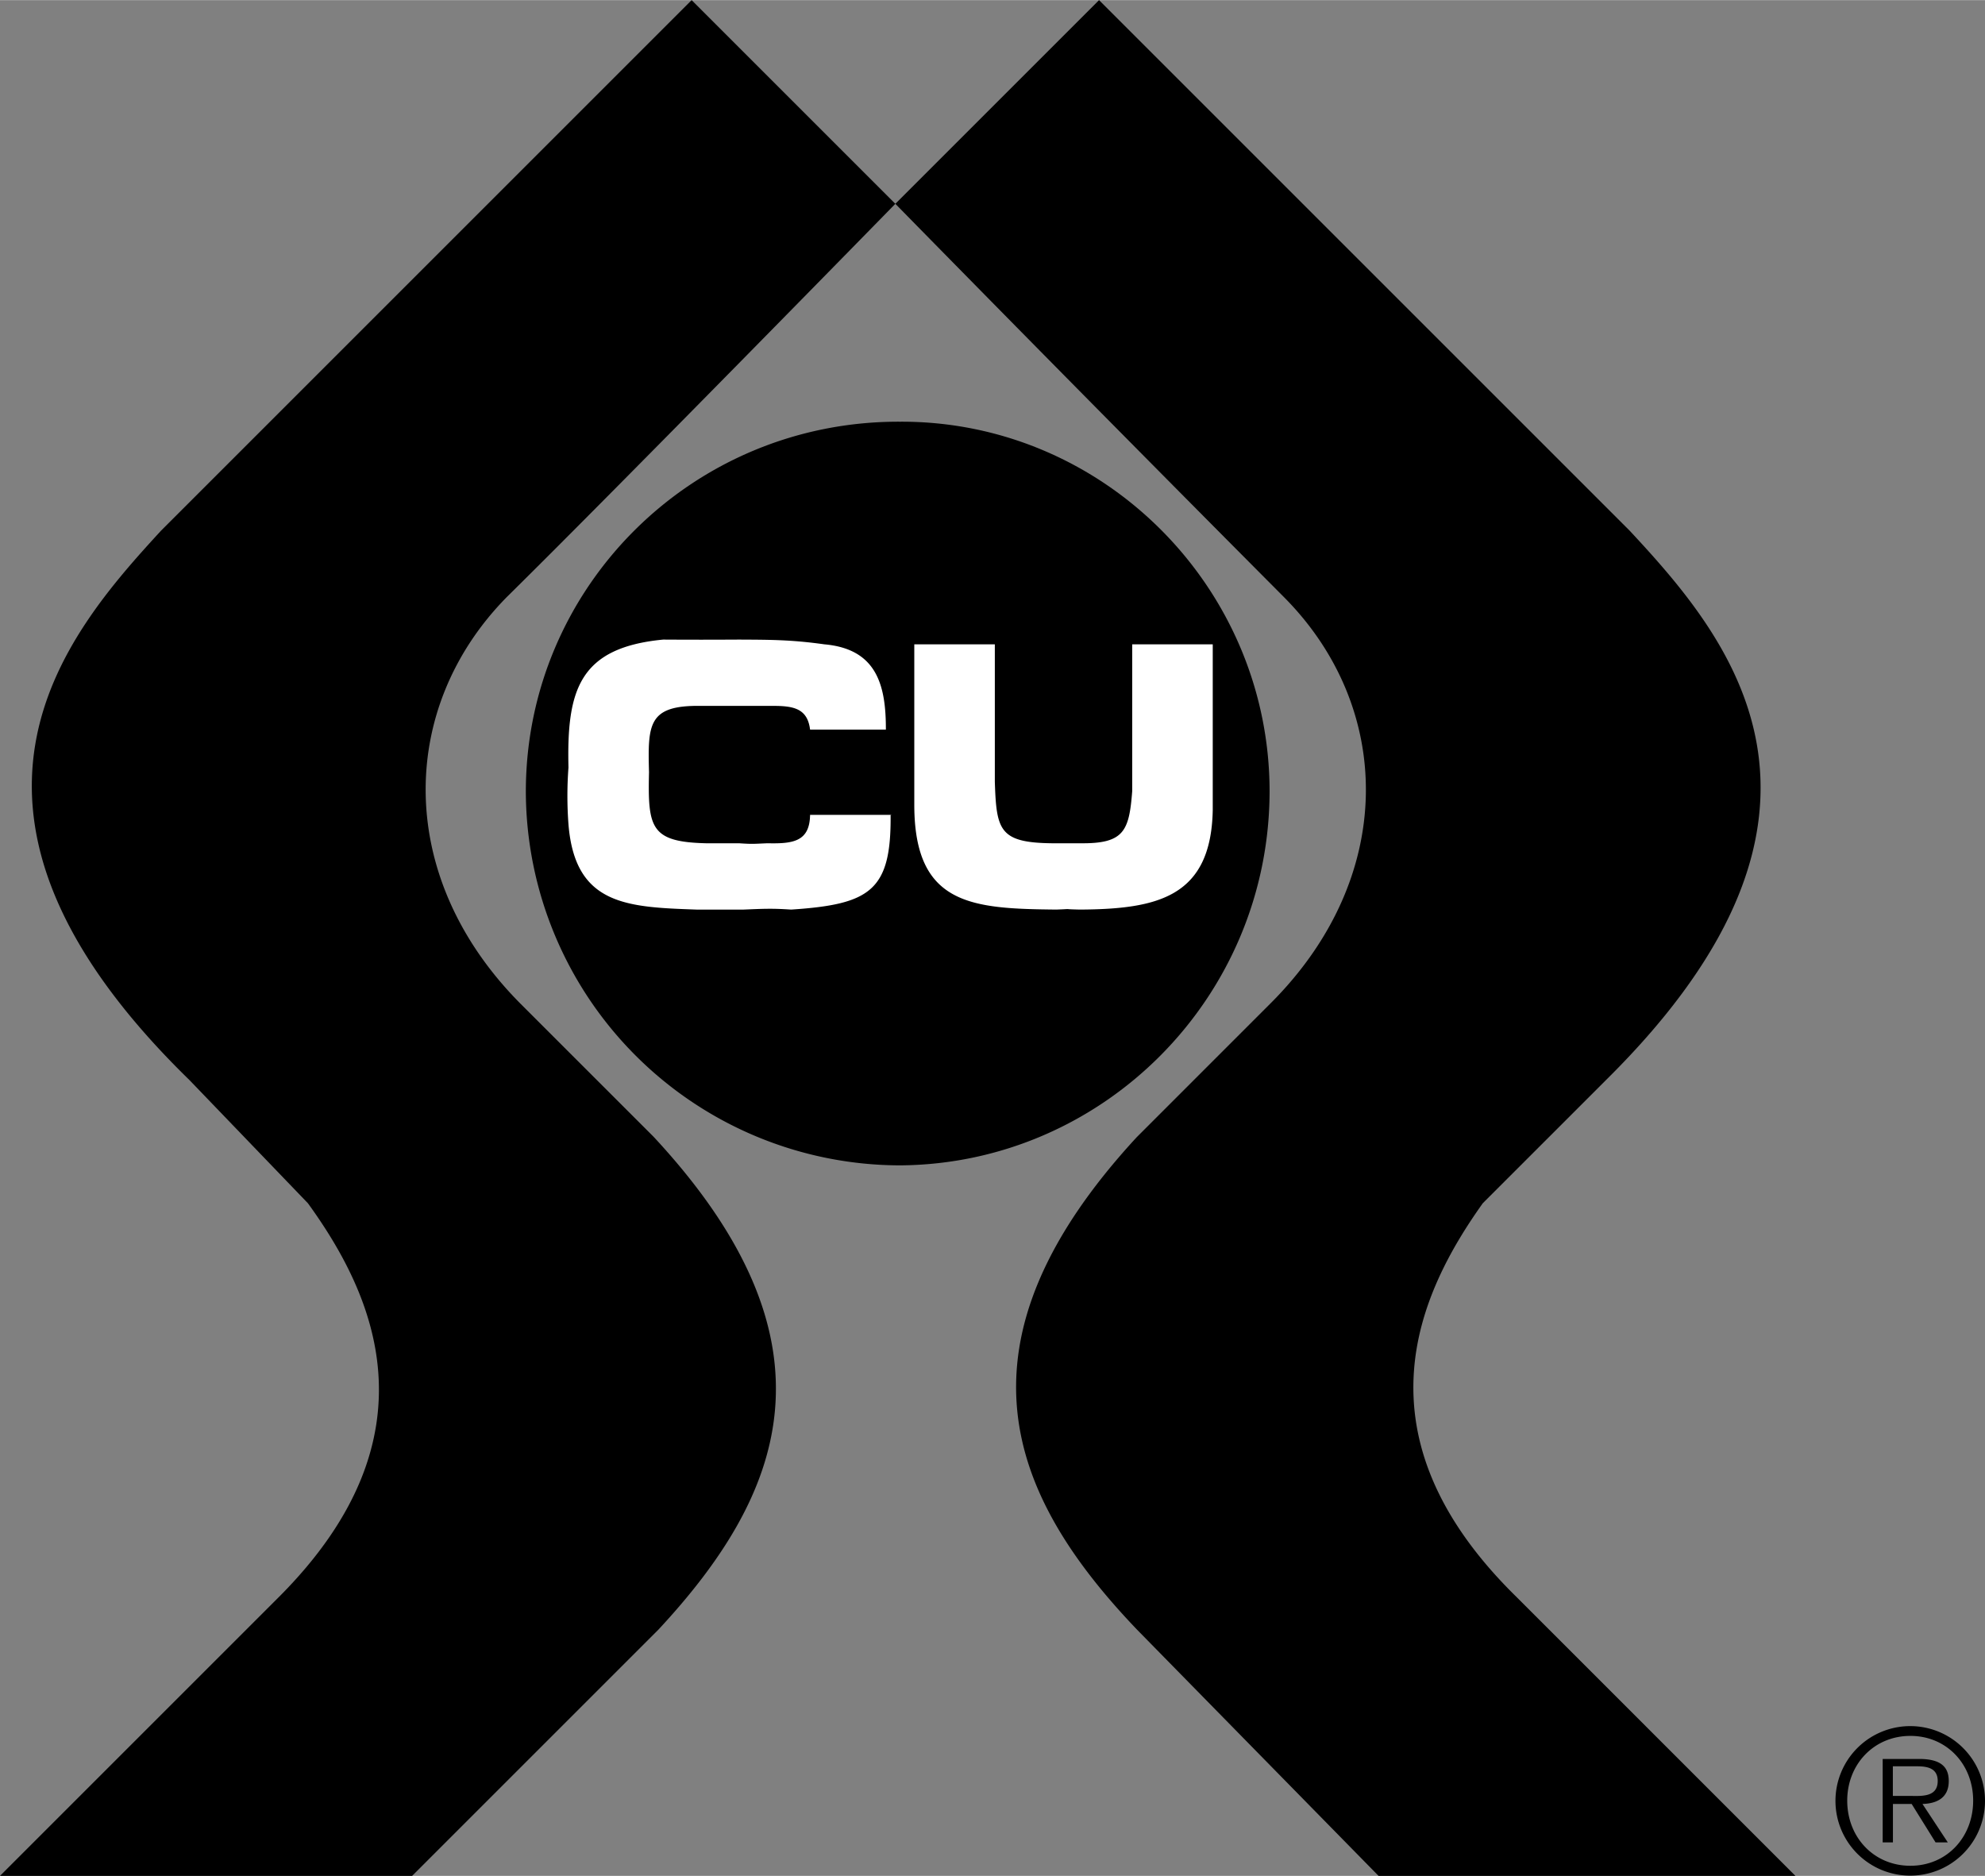 <svg xmlns="http://www.w3.org/2000/svg" width="2500" height="2363" viewBox="0 0 25.141 23.76"><rect x="0" y="0" width="25.141" height="23.76" fill="#808080" stroke="none"/><path d="M11.4 14.76c2.57-.018 4.677-2.125 4.68-4.74-.003-2.583-2.11-4.691-4.68-4.68-2.629-.011-4.736 2.097-4.74 4.68a4.748 4.748 0 0 0 4.74 4.74z"/><path d="M11.28 10.32c.009-.01.009.008 0 0 .009.959-.256 1.134-1.26 1.2-.244-.016-.338-.011-.6 0h-.6c-.881-.031-1.538-.056-1.62-1.08a4.803 4.803 0 0 1 0-.72c-.023-.976.132-1.518 1.2-1.62.315.002.636.002.96 0 .408.002.667.002 1.08.06.661.058.782.512.78 1.08h-.96c-.033-.264-.202-.302-.48-.3h-.9c-.671-.011-.676.229-.66.84-.016.703.019.883.72.9h.42c.177.012.186.007.36 0 .322.007.535-.019.54-.36h1.02zM13.68 10.68c.556.007.621-.153.66-.66V8.16h1.02v2.1c-.021 1.104-.703 1.254-1.68 1.26-.286-.006-.028-.011-.3 0-1.066-.011-1.797-.051-1.8-1.32V8.16h1.02V9.9c.02.612.055.772.72.78h.36z" fill="#fff"/><path d="M8.76 0L2.04 6.72c-1.228 1.335-3.138 3.55.36 6.96l1.5 1.56c.814 1.124 1.682 2.929-.36 4.98L0 23.76h5.22l3.12-3.12c1.578-1.698 2.375-3.62-.06-6.24L6.6 12.72c-1.604-1.606-1.558-3.763-.18-5.16 1.435-1.415 4.92-4.98 4.92-4.98L8.76 0zM13.92 0l6.72 6.72c1.242 1.335 3.152 3.55-.3 6.96l-1.56 1.56c-.8 1.124-1.667 2.929.42 4.98l3.54 3.54h-5.28l-3.06-3.12c-1.623-1.698-2.42-3.62 0-6.24l1.68-1.68c1.619-1.606 1.572-3.763.18-5.16a950.334 950.334 0 0 1-4.92-4.98L13.92 0zM24.196 23.757a.947.947 0 1 0-.004-1.894.947.947 0 0 0 .004 1.894zm0-.125c-.462 0-.8-.36-.8-.825 0-.46.338-.82.8-.82.46 0 .795.36.795.82 0 .465-.335.825-.795.825zm.153-.783c.188-.005.333-.082.333-.29 0-.175-.095-.28-.375-.28h-.462v1.057h.13v-.487h.237l.303.487h.155l-.321-.487zm-.375-.102v-.375h.303c.13 0 .265.021.265.186 0 .215-.22.189-.37.189h-.198z"/></svg>